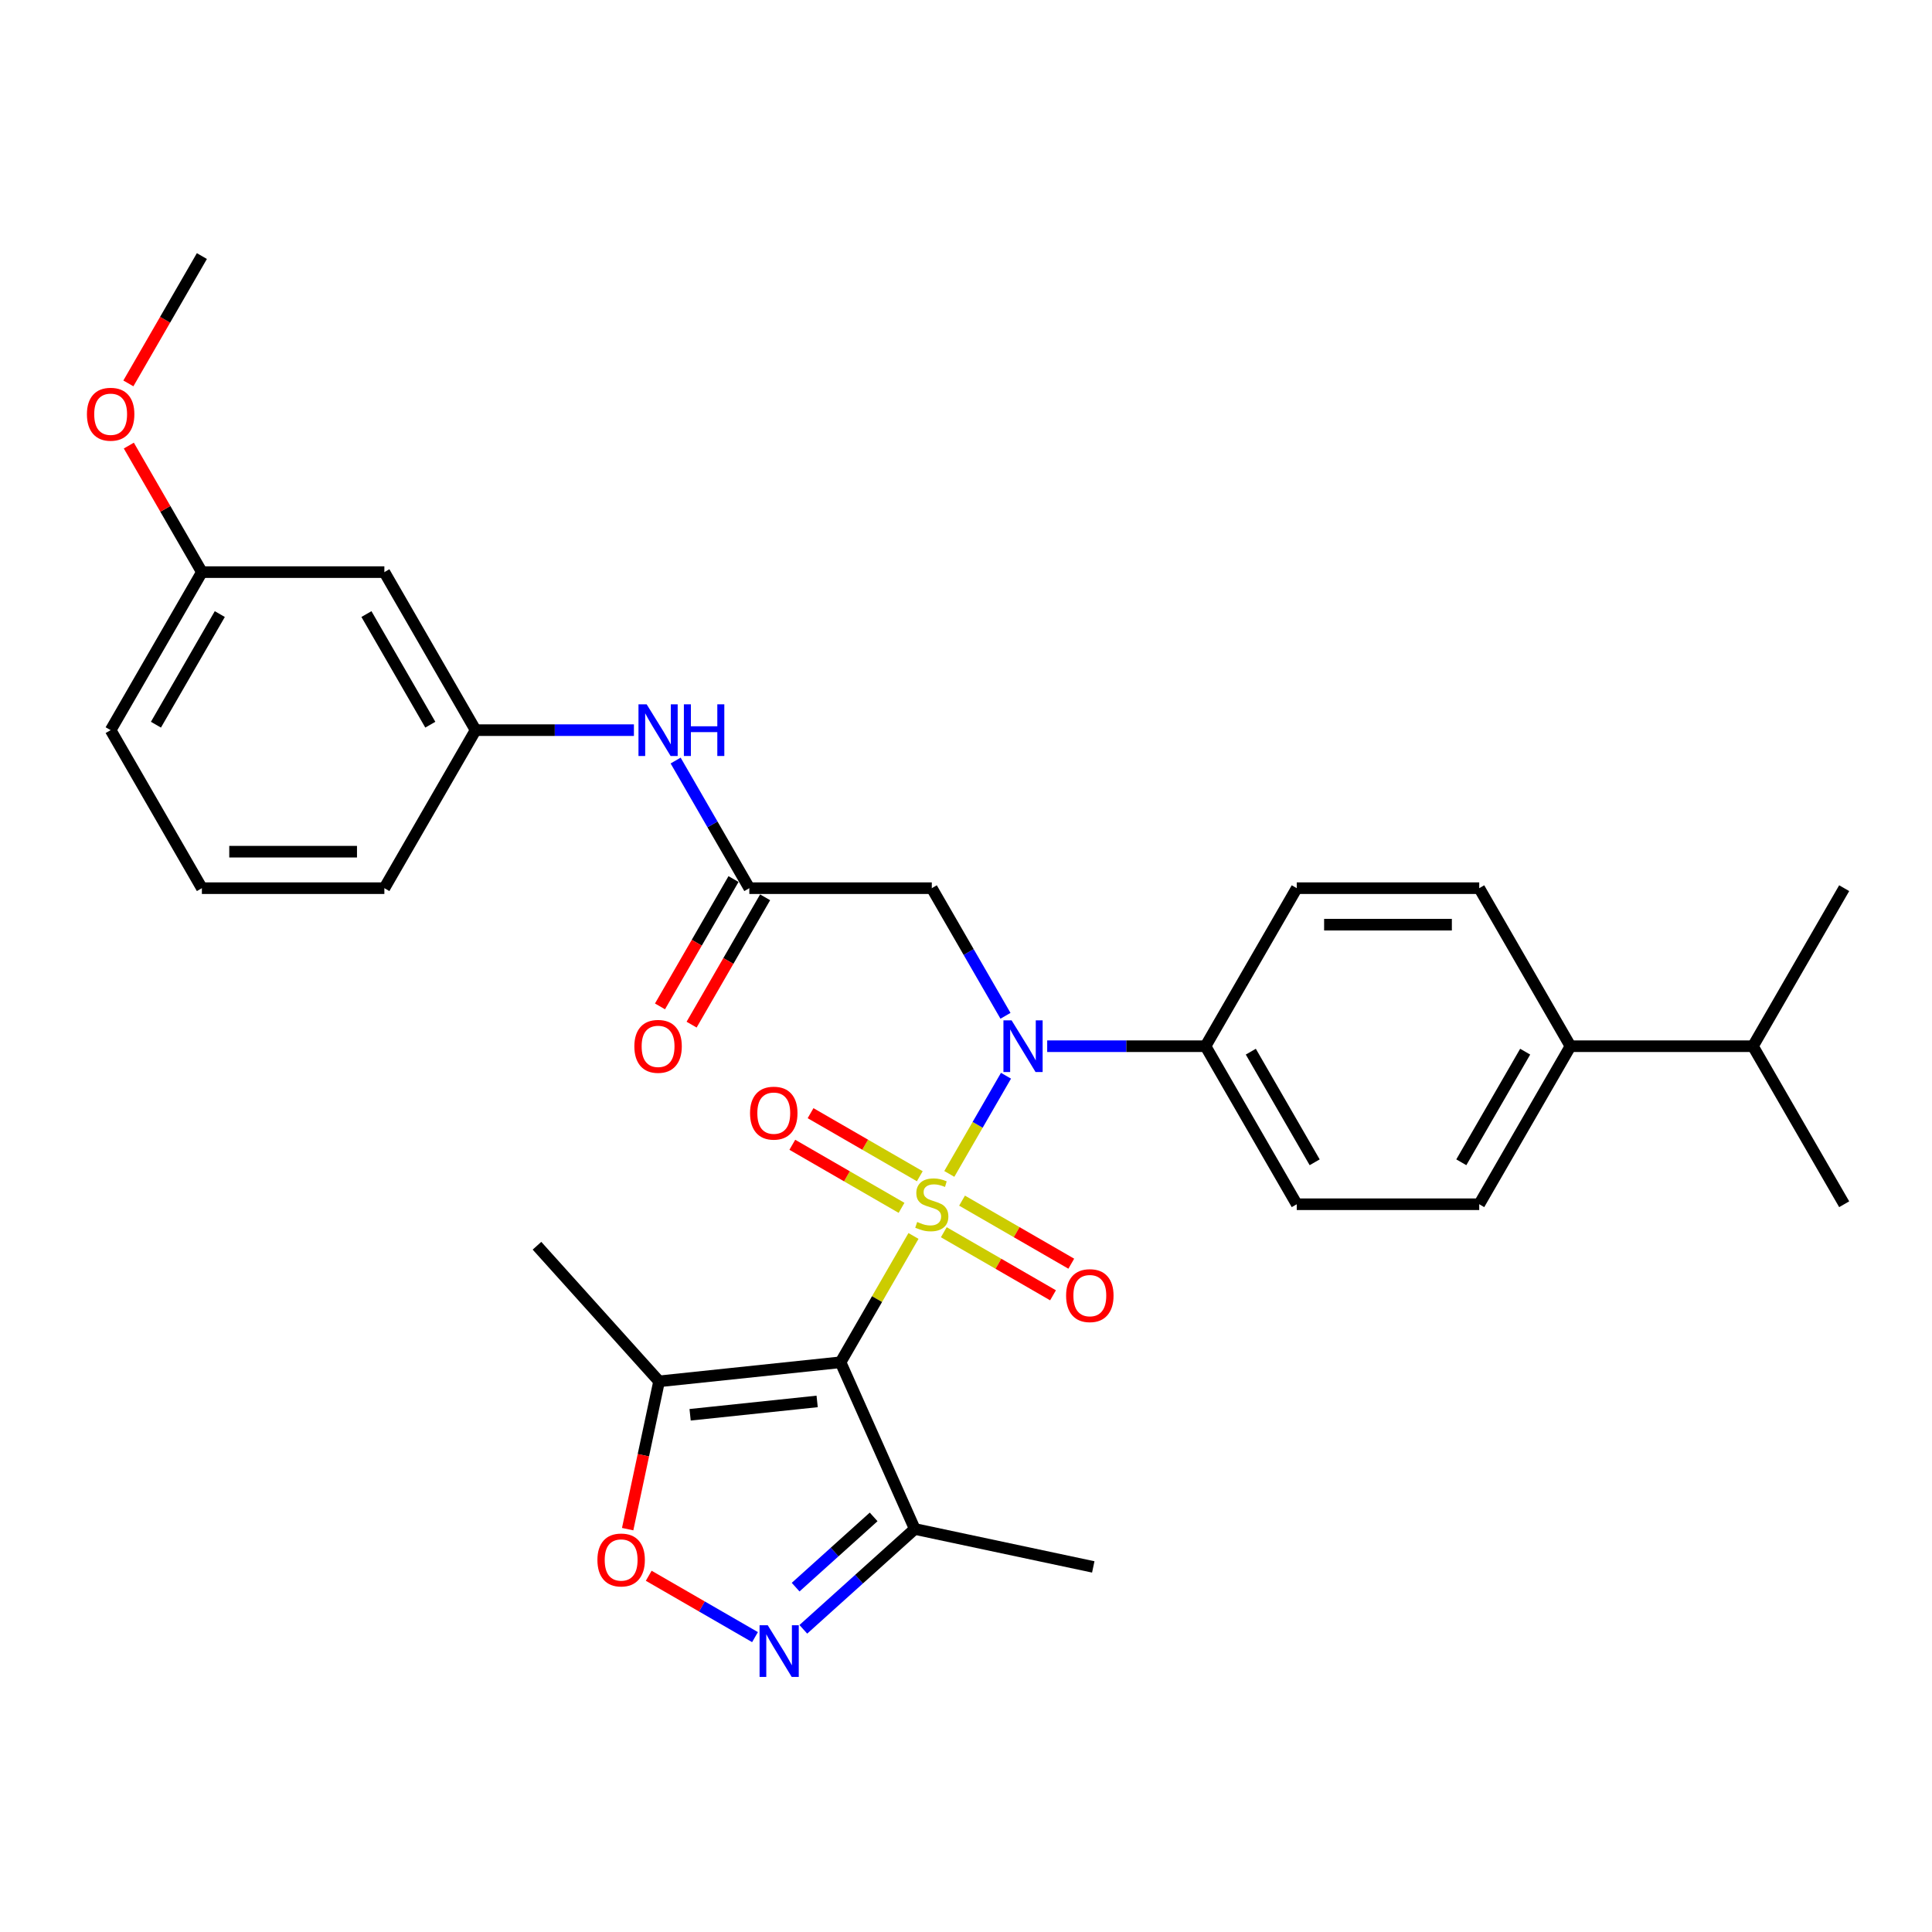 <?xml version='1.0' encoding='iso-8859-1'?>
<svg version='1.1' baseProfile='full'
              xmlns='http://www.w3.org/2000/svg'
                      xmlns:rdkit='http://www.rdkit.org/xml'
                      xmlns:xlink='http://www.w3.org/1999/xlink'
                  xml:space='preserve'
width='1000px' height='1000px' viewBox='0 0 1000 1000'>
<!-- END OF HEADER -->
<rect style='opacity:1.0;fill:#FFFFFF;stroke:none' width='1000' height='1000' x='0' y='0'> </rect>
<path class='bond-0' d='M 472.818,639.728 L 453.944,672.419' style='fill:none;fill-rule:evenodd;stroke:#CCCC00;stroke-width:6px;stroke-linecap:butt;stroke-linejoin:miter;stroke-opacity:1' />
<path class='bond-0' d='M 453.944,672.419 L 435.071,705.109' style='fill:none;fill-rule:evenodd;stroke:#000000;stroke-width:6px;stroke-linecap:butt;stroke-linejoin:miter;stroke-opacity:1' />
<path class='bond-1' d='M 491.359,607.615 L 506.028,582.207' style='fill:none;fill-rule:evenodd;stroke:#CCCC00;stroke-width:6px;stroke-linecap:butt;stroke-linejoin:miter;stroke-opacity:1' />
<path class='bond-1' d='M 506.028,582.207 L 520.697,556.799' style='fill:none;fill-rule:evenodd;stroke:#0000FF;stroke-width:6px;stroke-linecap:butt;stroke-linejoin:miter;stroke-opacity:1' />
<path class='bond-8' d='M 488.51,637.807 L 516.778,654.127' style='fill:none;fill-rule:evenodd;stroke:#CCCC00;stroke-width:6px;stroke-linecap:butt;stroke-linejoin:miter;stroke-opacity:1' />
<path class='bond-8' d='M 516.778,654.127 L 545.045,670.448' style='fill:none;fill-rule:evenodd;stroke:#FF0000;stroke-width:6px;stroke-linecap:butt;stroke-linejoin:miter;stroke-opacity:1' />
<path class='bond-8' d='M 497.955,621.448 L 526.223,637.768' style='fill:none;fill-rule:evenodd;stroke:#CCCC00;stroke-width:6px;stroke-linecap:butt;stroke-linejoin:miter;stroke-opacity:1' />
<path class='bond-8' d='M 526.223,637.768 L 554.49,654.088' style='fill:none;fill-rule:evenodd;stroke:#FF0000;stroke-width:6px;stroke-linecap:butt;stroke-linejoin:miter;stroke-opacity:1' />
<path class='bond-9' d='M 476.081,608.819 L 447.813,592.499' style='fill:none;fill-rule:evenodd;stroke:#CCCC00;stroke-width:6px;stroke-linecap:butt;stroke-linejoin:miter;stroke-opacity:1' />
<path class='bond-9' d='M 447.813,592.499 L 419.546,576.178' style='fill:none;fill-rule:evenodd;stroke:#FF0000;stroke-width:6px;stroke-linecap:butt;stroke-linejoin:miter;stroke-opacity:1' />
<path class='bond-9' d='M 466.636,625.178 L 438.368,608.858' style='fill:none;fill-rule:evenodd;stroke:#CCCC00;stroke-width:6px;stroke-linecap:butt;stroke-linejoin:miter;stroke-opacity:1' />
<path class='bond-9' d='M 438.368,608.858 L 410.101,592.538' style='fill:none;fill-rule:evenodd;stroke:#FF0000;stroke-width:6px;stroke-linecap:butt;stroke-linejoin:miter;stroke-opacity:1' />
<path class='bond-3' d='M 435.071,705.109 L 341.138,714.982' style='fill:none;fill-rule:evenodd;stroke:#000000;stroke-width:6px;stroke-linecap:butt;stroke-linejoin:miter;stroke-opacity:1' />
<path class='bond-3' d='M 422.955,725.377 L 357.202,732.287' style='fill:none;fill-rule:evenodd;stroke:#000000;stroke-width:6px;stroke-linecap:butt;stroke-linejoin:miter;stroke-opacity:1' />
<path class='bond-4' d='M 435.071,705.109 L 473.487,791.393' style='fill:none;fill-rule:evenodd;stroke:#000000;stroke-width:6px;stroke-linecap:butt;stroke-linejoin:miter;stroke-opacity:1' />
<path class='bond-6' d='M 520.436,525.782 L 501.366,492.751' style='fill:none;fill-rule:evenodd;stroke:#0000FF;stroke-width:6px;stroke-linecap:butt;stroke-linejoin:miter;stroke-opacity:1' />
<path class='bond-6' d='M 501.366,492.751 L 482.296,459.721' style='fill:none;fill-rule:evenodd;stroke:#000000;stroke-width:6px;stroke-linecap:butt;stroke-linejoin:miter;stroke-opacity:1' />
<path class='bond-10' d='M 542.026,541.517 L 582.998,541.517' style='fill:none;fill-rule:evenodd;stroke:#0000FF;stroke-width:6px;stroke-linecap:butt;stroke-linejoin:miter;stroke-opacity:1' />
<path class='bond-10' d='M 582.998,541.517 L 623.971,541.517' style='fill:none;fill-rule:evenodd;stroke:#000000;stroke-width:6px;stroke-linecap:butt;stroke-linejoin:miter;stroke-opacity:1' />
<path class='bond-2' d='M 415.802,843.333 L 444.644,817.363' style='fill:none;fill-rule:evenodd;stroke:#0000FF;stroke-width:6px;stroke-linecap:butt;stroke-linejoin:miter;stroke-opacity:1' />
<path class='bond-2' d='M 444.644,817.363 L 473.487,791.393' style='fill:none;fill-rule:evenodd;stroke:#000000;stroke-width:6px;stroke-linecap:butt;stroke-linejoin:miter;stroke-opacity:1' />
<path class='bond-2' d='M 411.815,821.504 L 432.005,803.325' style='fill:none;fill-rule:evenodd;stroke:#0000FF;stroke-width:6px;stroke-linecap:butt;stroke-linejoin:miter;stroke-opacity:1' />
<path class='bond-2' d='M 432.005,803.325 L 452.194,785.146' style='fill:none;fill-rule:evenodd;stroke:#000000;stroke-width:6px;stroke-linecap:butt;stroke-linejoin:miter;stroke-opacity:1' />
<path class='bond-31' d='M 390.792,847.373 L 363.286,831.492' style='fill:none;fill-rule:evenodd;stroke:#0000FF;stroke-width:6px;stroke-linecap:butt;stroke-linejoin:miter;stroke-opacity:1' />
<path class='bond-31' d='M 363.286,831.492 L 335.78,815.612' style='fill:none;fill-rule:evenodd;stroke:#FF0000;stroke-width:6px;stroke-linecap:butt;stroke-linejoin:miter;stroke-opacity:1' />
<path class='bond-5' d='M 341.138,714.982 L 333.008,753.232' style='fill:none;fill-rule:evenodd;stroke:#000000;stroke-width:6px;stroke-linecap:butt;stroke-linejoin:miter;stroke-opacity:1' />
<path class='bond-5' d='M 333.008,753.232 L 324.878,791.481' style='fill:none;fill-rule:evenodd;stroke:#FF0000;stroke-width:6px;stroke-linecap:butt;stroke-linejoin:miter;stroke-opacity:1' />
<path class='bond-22' d='M 341.138,714.982 L 277.939,644.792' style='fill:none;fill-rule:evenodd;stroke:#000000;stroke-width:6px;stroke-linecap:butt;stroke-linejoin:miter;stroke-opacity:1' />
<path class='bond-23' d='M 473.487,791.393 L 565.873,811.031' style='fill:none;fill-rule:evenodd;stroke:#000000;stroke-width:6px;stroke-linecap:butt;stroke-linejoin:miter;stroke-opacity:1' />
<path class='bond-7' d='M 482.296,459.721 L 387.846,459.721' style='fill:none;fill-rule:evenodd;stroke:#000000;stroke-width:6px;stroke-linecap:butt;stroke-linejoin:miter;stroke-opacity:1' />
<path class='bond-11' d='M 387.846,459.721 L 368.776,426.691' style='fill:none;fill-rule:evenodd;stroke:#000000;stroke-width:6px;stroke-linecap:butt;stroke-linejoin:miter;stroke-opacity:1' />
<path class='bond-11' d='M 368.776,426.691 L 349.705,393.66' style='fill:none;fill-rule:evenodd;stroke:#0000FF;stroke-width:6px;stroke-linecap:butt;stroke-linejoin:miter;stroke-opacity:1' />
<path class='bond-14' d='M 379.666,454.998 L 360.64,487.953' style='fill:none;fill-rule:evenodd;stroke:#000000;stroke-width:6px;stroke-linecap:butt;stroke-linejoin:miter;stroke-opacity:1' />
<path class='bond-14' d='M 360.64,487.953 L 341.613,520.908' style='fill:none;fill-rule:evenodd;stroke:#FF0000;stroke-width:6px;stroke-linecap:butt;stroke-linejoin:miter;stroke-opacity:1' />
<path class='bond-14' d='M 396.025,464.443 L 376.999,497.398' style='fill:none;fill-rule:evenodd;stroke:#000000;stroke-width:6px;stroke-linecap:butt;stroke-linejoin:miter;stroke-opacity:1' />
<path class='bond-14' d='M 376.999,497.398 L 357.972,530.353' style='fill:none;fill-rule:evenodd;stroke:#FF0000;stroke-width:6px;stroke-linecap:butt;stroke-linejoin:miter;stroke-opacity:1' />
<path class='bond-16' d='M 623.971,541.517 L 671.196,459.721' style='fill:none;fill-rule:evenodd;stroke:#000000;stroke-width:6px;stroke-linecap:butt;stroke-linejoin:miter;stroke-opacity:1' />
<path class='bond-17' d='M 623.971,541.517 L 671.196,623.313' style='fill:none;fill-rule:evenodd;stroke:#000000;stroke-width:6px;stroke-linecap:butt;stroke-linejoin:miter;stroke-opacity:1' />
<path class='bond-17' d='M 647.414,544.341 L 680.471,601.599' style='fill:none;fill-rule:evenodd;stroke:#000000;stroke-width:6px;stroke-linecap:butt;stroke-linejoin:miter;stroke-opacity:1' />
<path class='bond-12' d='M 328.115,377.925 L 287.143,377.925' style='fill:none;fill-rule:evenodd;stroke:#0000FF;stroke-width:6px;stroke-linecap:butt;stroke-linejoin:miter;stroke-opacity:1' />
<path class='bond-12' d='M 287.143,377.925 L 246.171,377.925' style='fill:none;fill-rule:evenodd;stroke:#000000;stroke-width:6px;stroke-linecap:butt;stroke-linejoin:miter;stroke-opacity:1' />
<path class='bond-15' d='M 246.171,377.925 L 198.946,296.129' style='fill:none;fill-rule:evenodd;stroke:#000000;stroke-width:6px;stroke-linecap:butt;stroke-linejoin:miter;stroke-opacity:1' />
<path class='bond-15' d='M 222.728,375.1 L 189.67,317.843' style='fill:none;fill-rule:evenodd;stroke:#000000;stroke-width:6px;stroke-linecap:butt;stroke-linejoin:miter;stroke-opacity:1' />
<path class='bond-26' d='M 246.171,377.925 L 198.946,459.721' style='fill:none;fill-rule:evenodd;stroke:#000000;stroke-width:6px;stroke-linecap:butt;stroke-linejoin:miter;stroke-opacity:1' />
<path class='bond-13' d='M 812.871,541.517 L 765.646,623.313' style='fill:none;fill-rule:evenodd;stroke:#000000;stroke-width:6px;stroke-linecap:butt;stroke-linejoin:miter;stroke-opacity:1' />
<path class='bond-13' d='M 789.428,544.341 L 756.37,601.599' style='fill:none;fill-rule:evenodd;stroke:#000000;stroke-width:6px;stroke-linecap:butt;stroke-linejoin:miter;stroke-opacity:1' />
<path class='bond-21' d='M 812.871,541.517 L 907.32,541.517' style='fill:none;fill-rule:evenodd;stroke:#000000;stroke-width:6px;stroke-linecap:butt;stroke-linejoin:miter;stroke-opacity:1' />
<path class='bond-32' d='M 812.871,541.517 L 765.646,459.721' style='fill:none;fill-rule:evenodd;stroke:#000000;stroke-width:6px;stroke-linecap:butt;stroke-linejoin:miter;stroke-opacity:1' />
<path class='bond-20' d='M 198.946,296.129 L 104.496,296.129' style='fill:none;fill-rule:evenodd;stroke:#000000;stroke-width:6px;stroke-linecap:butt;stroke-linejoin:miter;stroke-opacity:1' />
<path class='bond-18' d='M 671.196,459.721 L 765.646,459.721' style='fill:none;fill-rule:evenodd;stroke:#000000;stroke-width:6px;stroke-linecap:butt;stroke-linejoin:miter;stroke-opacity:1' />
<path class='bond-18' d='M 685.363,478.611 L 751.478,478.611' style='fill:none;fill-rule:evenodd;stroke:#000000;stroke-width:6px;stroke-linecap:butt;stroke-linejoin:miter;stroke-opacity:1' />
<path class='bond-19' d='M 671.196,623.313 L 765.646,623.313' style='fill:none;fill-rule:evenodd;stroke:#000000;stroke-width:6px;stroke-linecap:butt;stroke-linejoin:miter;stroke-opacity:1' />
<path class='bond-24' d='M 104.496,296.129 L 85.589,263.382' style='fill:none;fill-rule:evenodd;stroke:#000000;stroke-width:6px;stroke-linecap:butt;stroke-linejoin:miter;stroke-opacity:1' />
<path class='bond-24' d='M 85.589,263.382 L 66.683,230.635' style='fill:none;fill-rule:evenodd;stroke:#FF0000;stroke-width:6px;stroke-linecap:butt;stroke-linejoin:miter;stroke-opacity:1' />
<path class='bond-33' d='M 104.496,296.129 L 57.271,377.925' style='fill:none;fill-rule:evenodd;stroke:#000000;stroke-width:6px;stroke-linecap:butt;stroke-linejoin:miter;stroke-opacity:1' />
<path class='bond-33' d='M 113.771,317.843 L 80.714,375.1' style='fill:none;fill-rule:evenodd;stroke:#000000;stroke-width:6px;stroke-linecap:butt;stroke-linejoin:miter;stroke-opacity:1' />
<path class='bond-28' d='M 907.32,541.517 L 954.545,623.313' style='fill:none;fill-rule:evenodd;stroke:#000000;stroke-width:6px;stroke-linecap:butt;stroke-linejoin:miter;stroke-opacity:1' />
<path class='bond-29' d='M 907.32,541.517 L 954.545,459.721' style='fill:none;fill-rule:evenodd;stroke:#000000;stroke-width:6px;stroke-linecap:butt;stroke-linejoin:miter;stroke-opacity:1' />
<path class='bond-30' d='M 66.443,198.446 L 85.469,165.491' style='fill:none;fill-rule:evenodd;stroke:#FF0000;stroke-width:6px;stroke-linecap:butt;stroke-linejoin:miter;stroke-opacity:1' />
<path class='bond-30' d='M 85.469,165.491 L 104.496,132.537' style='fill:none;fill-rule:evenodd;stroke:#000000;stroke-width:6px;stroke-linecap:butt;stroke-linejoin:miter;stroke-opacity:1' />
<path class='bond-25' d='M 104.496,459.721 L 198.946,459.721' style='fill:none;fill-rule:evenodd;stroke:#000000;stroke-width:6px;stroke-linecap:butt;stroke-linejoin:miter;stroke-opacity:1' />
<path class='bond-25' d='M 118.663,440.831 L 184.778,440.831' style='fill:none;fill-rule:evenodd;stroke:#000000;stroke-width:6px;stroke-linecap:butt;stroke-linejoin:miter;stroke-opacity:1' />
<path class='bond-27' d='M 104.496,459.721 L 57.271,377.925' style='fill:none;fill-rule:evenodd;stroke:#000000;stroke-width:6px;stroke-linecap:butt;stroke-linejoin:miter;stroke-opacity:1' />
<path  class='atom-0' d='M 474.74 632.494
Q 475.042 632.607, 476.289 633.136
Q 477.535 633.665, 478.895 634.005
Q 480.293 634.307, 481.653 634.307
Q 484.185 634.307, 485.658 633.098
Q 487.131 631.851, 487.131 629.698
Q 487.131 628.224, 486.376 627.318
Q 485.658 626.411, 484.525 625.92
Q 483.391 625.429, 481.502 624.862
Q 479.122 624.144, 477.686 623.464
Q 476.289 622.784, 475.269 621.348
Q 474.286 619.913, 474.286 617.495
Q 474.286 614.133, 476.553 612.055
Q 478.858 609.977, 483.391 609.977
Q 486.489 609.977, 490.003 611.45
L 489.134 614.359
Q 485.922 613.037, 483.505 613.037
Q 480.898 613.037, 479.462 614.133
Q 478.026 615.19, 478.064 617.042
Q 478.064 618.477, 478.782 619.346
Q 479.538 620.215, 480.596 620.706
Q 481.691 621.197, 483.505 621.764
Q 485.922 622.52, 487.358 623.275
Q 488.794 624.031, 489.814 625.58
Q 490.872 627.091, 490.872 629.698
Q 490.872 633.4, 488.378 635.403
Q 485.922 637.367, 481.804 637.367
Q 479.424 637.367, 477.611 636.838
Q 475.835 636.347, 473.72 635.478
L 474.74 632.494
' fill='#CCCC00'/>
<path  class='atom-2' d='M 523.608 528.143
L 532.373 542.31
Q 533.242 543.708, 534.64 546.239
Q 536.038 548.771, 536.113 548.922
L 536.113 528.143
L 539.665 528.143
L 539.665 554.891
L 536 554.891
L 526.593 539.401
Q 525.497 537.588, 524.326 535.51
Q 523.192 533.432, 522.852 532.79
L 522.852 554.891
L 519.377 554.891
L 519.377 528.143
L 523.608 528.143
' fill='#0000FF'/>
<path  class='atom-3' d='M 397.384 841.219
L 406.149 855.386
Q 407.018 856.784, 408.416 859.315
Q 409.814 861.847, 409.889 861.998
L 409.889 841.219
L 413.441 841.219
L 413.441 867.967
L 409.776 867.967
L 400.369 852.477
Q 399.273 850.664, 398.102 848.586
Q 396.969 846.508, 396.629 845.866
L 396.629 867.967
L 393.153 867.967
L 393.153 841.219
L 397.384 841.219
' fill='#0000FF'/>
<path  class='atom-6' d='M 309.222 807.443
Q 309.222 801.021, 312.396 797.432
Q 315.569 793.843, 321.501 793.843
Q 327.432 793.843, 330.606 797.432
Q 333.779 801.021, 333.779 807.443
Q 333.779 813.942, 330.568 817.644
Q 327.357 821.309, 321.501 821.309
Q 315.607 821.309, 312.396 817.644
Q 309.222 813.979, 309.222 807.443
M 321.501 818.286
Q 325.581 818.286, 327.772 815.566
Q 330.001 812.808, 330.001 807.443
Q 330.001 802.192, 327.772 799.547
Q 325.581 796.865, 321.501 796.865
Q 317.421 796.865, 315.192 799.51
Q 313 802.154, 313 807.443
Q 313 812.846, 315.192 815.566
Q 317.421 818.286, 321.501 818.286
' fill='#FF0000'/>
<path  class='atom-9' d='M 551.813 670.614
Q 551.813 664.191, 554.987 660.602
Q 558.16 657.013, 564.092 657.013
Q 570.023 657.013, 573.197 660.602
Q 576.37 664.191, 576.37 670.614
Q 576.37 677.112, 573.159 680.814
Q 569.948 684.479, 564.092 684.479
Q 558.198 684.479, 554.987 680.814
Q 551.813 677.15, 551.813 670.614
M 564.092 681.456
Q 568.172 681.456, 570.363 678.736
Q 572.592 675.978, 572.592 670.614
Q 572.592 665.362, 570.363 662.718
Q 568.172 660.035, 564.092 660.035
Q 560.011 660.035, 557.782 662.68
Q 555.591 665.324, 555.591 670.614
Q 555.591 676.016, 557.782 678.736
Q 560.011 681.456, 564.092 681.456
' fill='#FF0000'/>
<path  class='atom-10' d='M 388.221 576.164
Q 388.221 569.741, 391.395 566.152
Q 394.568 562.563, 400.5 562.563
Q 406.431 562.563, 409.605 566.152
Q 412.778 569.741, 412.778 576.164
Q 412.778 582.662, 409.567 586.364
Q 406.355 590.029, 400.5 590.029
Q 394.606 590.029, 391.395 586.364
Q 388.221 582.7, 388.221 576.164
M 400.5 587.006
Q 404.58 587.006, 406.771 584.286
Q 409 581.528, 409 576.164
Q 409 570.912, 406.771 568.268
Q 404.58 565.585, 400.5 565.585
Q 396.419 565.585, 394.19 568.23
Q 391.999 570.874, 391.999 576.164
Q 391.999 581.566, 394.19 584.286
Q 396.419 587.006, 400.5 587.006
' fill='#FF0000'/>
<path  class='atom-12' d='M 334.708 364.551
L 343.473 378.718
Q 344.342 380.116, 345.74 382.647
Q 347.138 385.179, 347.213 385.33
L 347.213 364.551
L 350.765 364.551
L 350.765 391.299
L 347.1 391.299
L 337.693 375.809
Q 336.597 373.996, 335.426 371.918
Q 334.293 369.84, 333.952 369.198
L 333.952 391.299
L 330.477 391.299
L 330.477 364.551
L 334.708 364.551
' fill='#0000FF'/>
<path  class='atom-12' d='M 353.976 364.551
L 357.603 364.551
L 357.603 375.922
L 371.279 375.922
L 371.279 364.551
L 374.906 364.551
L 374.906 391.299
L 371.279 391.299
L 371.279 378.945
L 357.603 378.945
L 357.603 391.299
L 353.976 391.299
L 353.976 364.551
' fill='#0000FF'/>
<path  class='atom-15' d='M 328.342 541.593
Q 328.342 535.17, 331.516 531.581
Q 334.689 527.992, 340.621 527.992
Q 346.552 527.992, 349.726 531.581
Q 352.899 535.17, 352.899 541.593
Q 352.899 548.091, 349.688 551.793
Q 346.477 555.458, 340.621 555.458
Q 334.727 555.458, 331.516 551.793
Q 328.342 548.128, 328.342 541.593
M 340.621 552.435
Q 344.701 552.435, 346.892 549.715
Q 349.121 546.957, 349.121 541.593
Q 349.121 536.341, 346.892 533.697
Q 344.701 531.014, 340.621 531.014
Q 336.54 531.014, 334.311 533.659
Q 332.12 536.303, 332.12 541.593
Q 332.12 546.995, 334.311 549.715
Q 336.54 552.435, 340.621 552.435
' fill='#FF0000'/>
<path  class='atom-25' d='M 44.992 214.408
Q 44.992 207.986, 48.166 204.397
Q 51.339 200.807, 57.271 200.807
Q 63.202 200.807, 66.376 204.397
Q 69.549 207.986, 69.549 214.408
Q 69.549 220.906, 66.338 224.609
Q 63.127 228.273, 57.271 228.273
Q 51.377 228.273, 48.166 224.609
Q 44.992 220.944, 44.992 214.408
M 57.271 225.251
Q 61.351 225.251, 63.542 222.531
Q 65.771 219.773, 65.771 214.408
Q 65.771 209.157, 63.542 206.512
Q 61.351 203.83, 57.271 203.83
Q 53.191 203.83, 50.962 206.474
Q 48.77 209.119, 48.77 214.408
Q 48.77 219.811, 50.962 222.531
Q 53.191 225.251, 57.271 225.251
' fill='#FF0000'/>
</svg>

